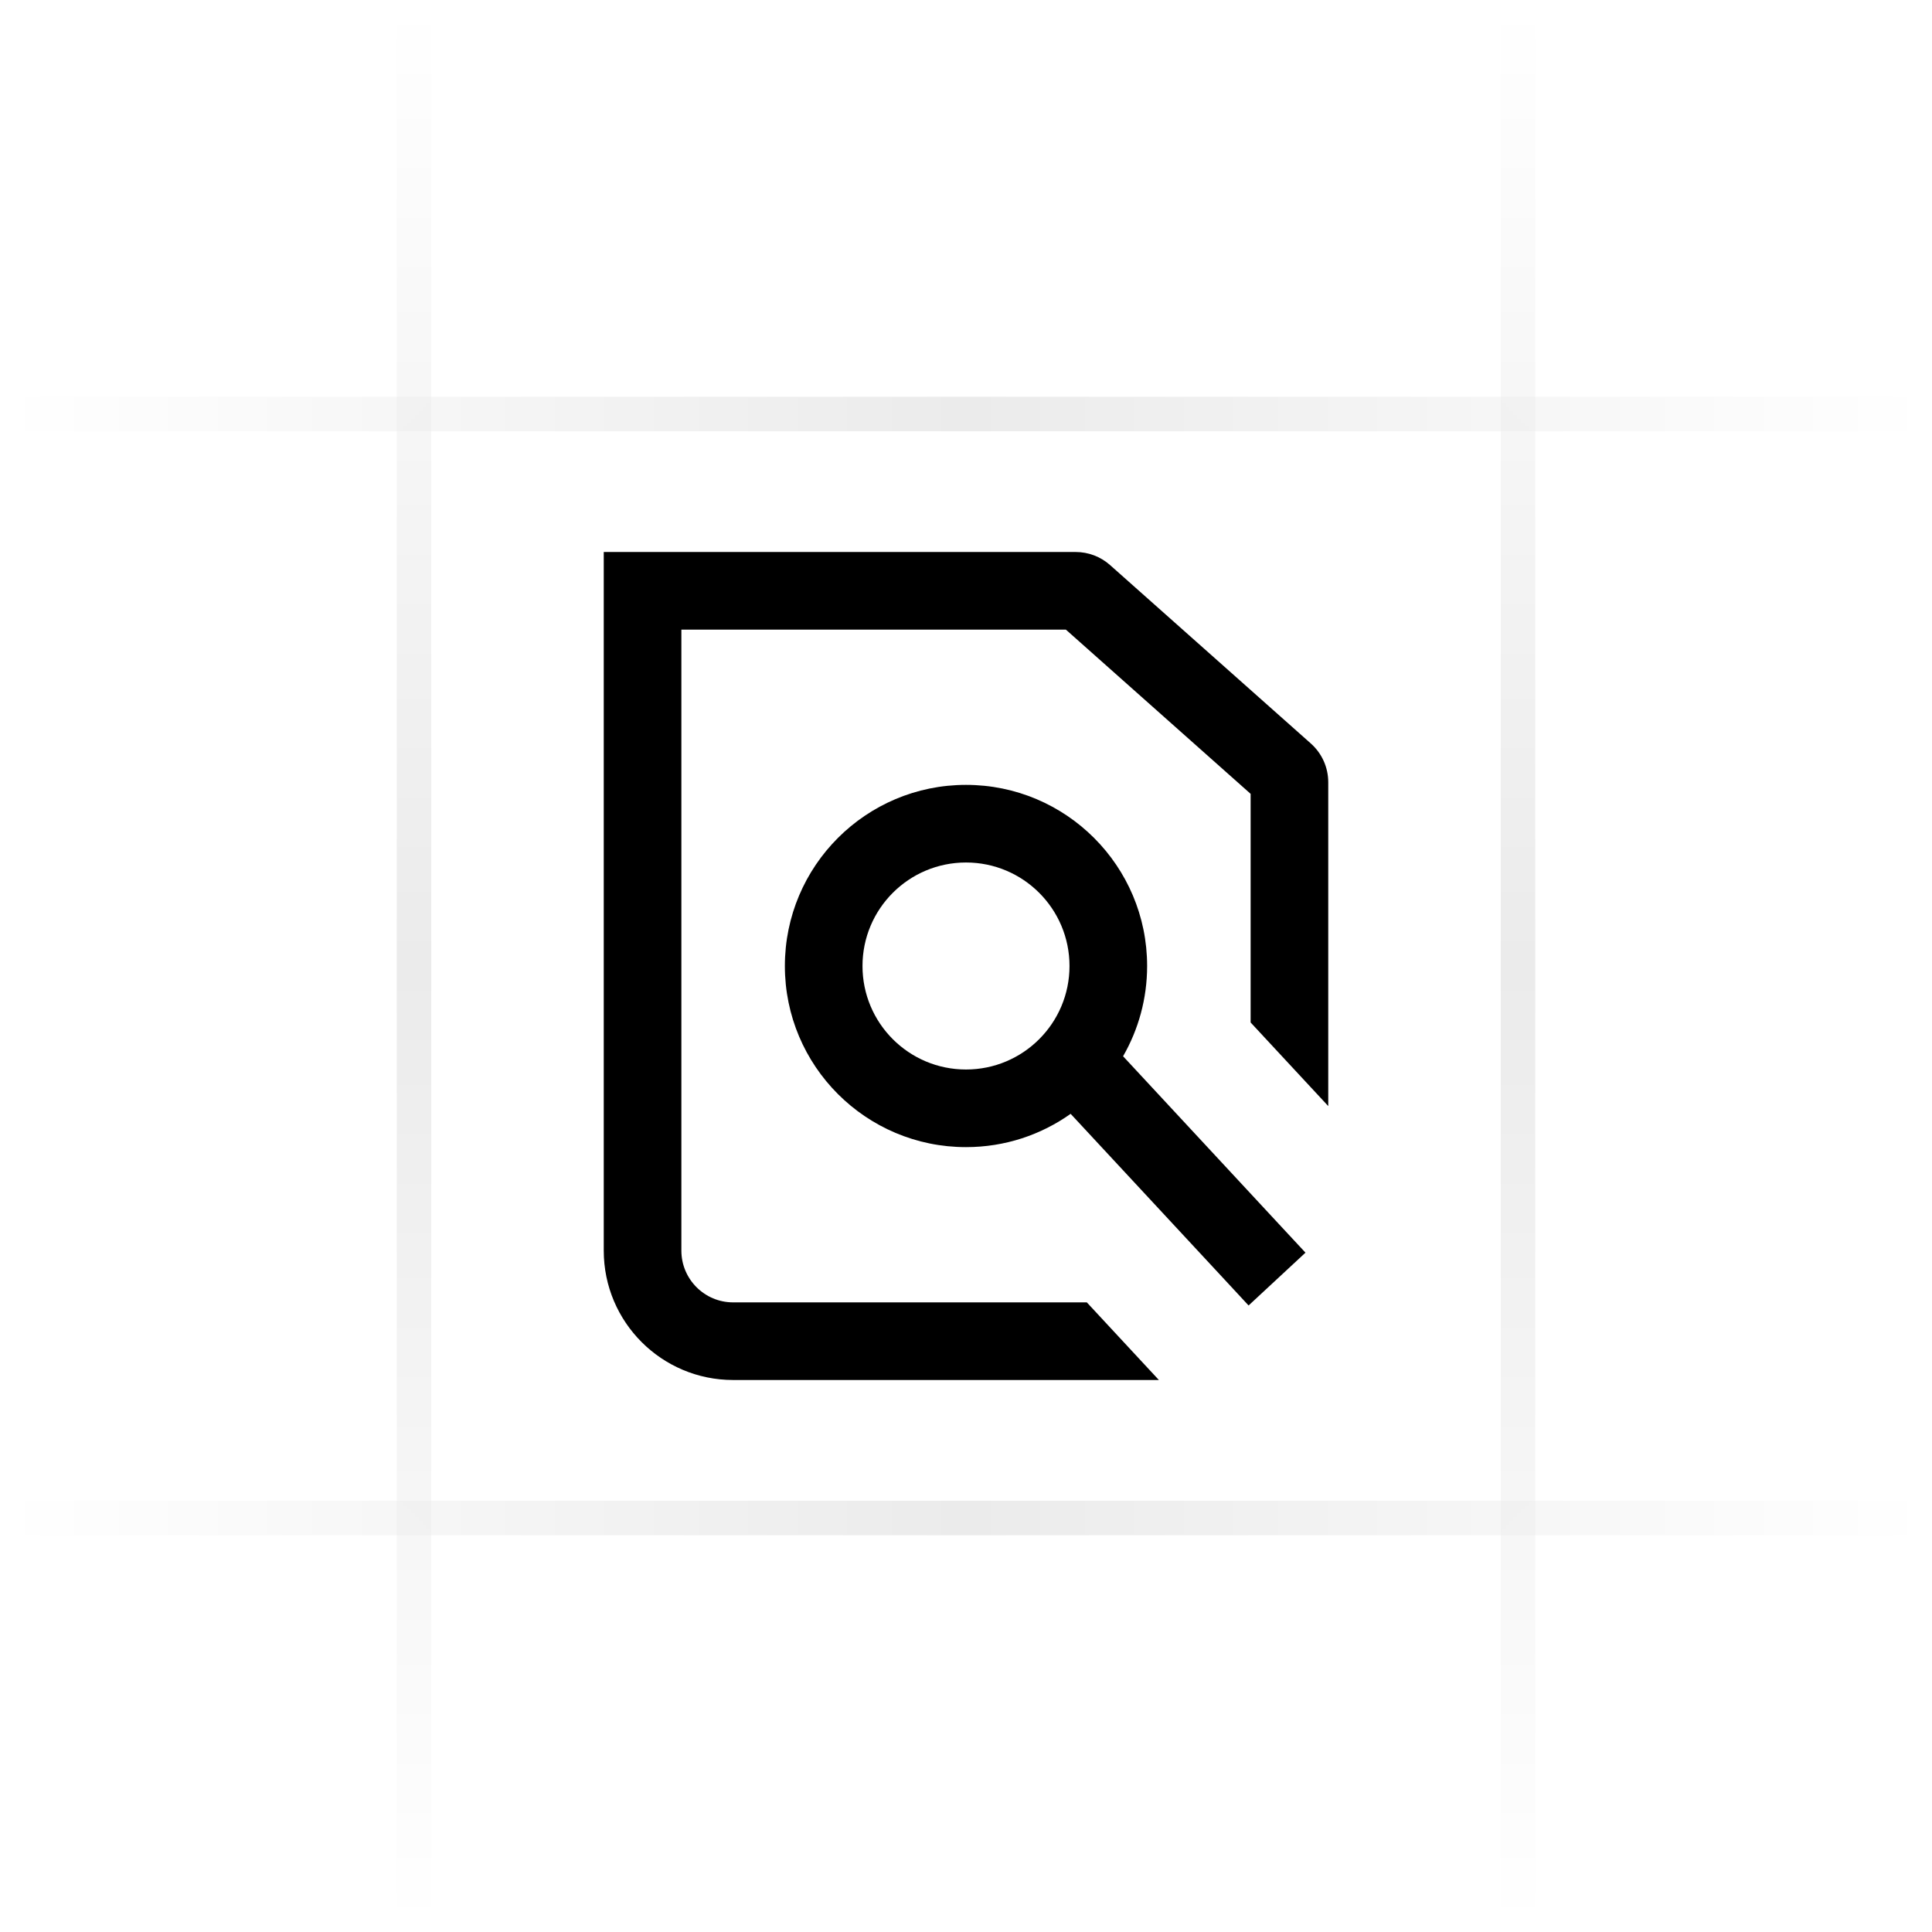 <svg width="56" height="56" viewBox="0 0 56 56" fill="none" xmlns="http://www.w3.org/2000/svg">
<g clip-path="url(#clip0_1685_29187)">
<g opacity="0.08">
<rect x="12" width="32" height="56" stroke="url(#paint0_linear_1685_29187)"/>
<rect y="44" width="32" height="56" transform="rotate(-90 0 44)" stroke="url(#paint1_linear_1685_29187)"/>
</g>
<path fill-rule="evenodd" clip-rule="evenodd" d="M36.25 23.01V29.637L38.5 32.06V22.674C38.5 22.245 38.317 21.837 37.997 21.552L32.176 16.379C31.902 16.135 31.547 16 31.18 16H19.75H17.5V18.25V36.25C17.5 38.321 19.179 40 21.25 40H33.591L32.952 39.312L31.502 37.75H21.25C20.422 37.75 19.75 37.078 19.75 36.25V18.25H30.895L36.25 23.01ZM28 25C26.343 25 25 26.343 25 28C25 29.657 26.343 31 28 31C29.657 31 31 29.657 31 28C31 26.343 29.657 25 28 25ZM22.75 28C22.75 25.101 25.101 22.75 28 22.75C30.899 22.75 33.25 25.101 33.25 28C33.25 28.952 32.996 29.845 32.553 30.616L37.074 35.485L37.84 36.309L36.191 37.84L35.426 37.015L31.033 32.285C30.177 32.893 29.13 33.25 28 33.25C25.101 33.25 22.75 30.899 22.75 28Z" fill="black"/>
</g>
<defs>
<linearGradient id="paint0_linear_1685_29187" x1="28" y1="0" x2="28" y2="56" gradientUnits="userSpaceOnUse">
<stop stop-opacity="0"/>
<stop offset="0.5"/>
<stop offset="1" stop-opacity="0"/>
</linearGradient>
<linearGradient id="paint1_linear_1685_29187" x1="16" y1="44" x2="16" y2="100" gradientUnits="userSpaceOnUse">
<stop stop-opacity="0"/>
<stop offset="0.5"/>
<stop offset="1" stop-opacity="0"/>
</linearGradient>
<clipPath id="clip0_1685_29187">
<rect width="56" height="56" rx="8" fill="white"/>
</clipPath>
</defs>
</svg>
